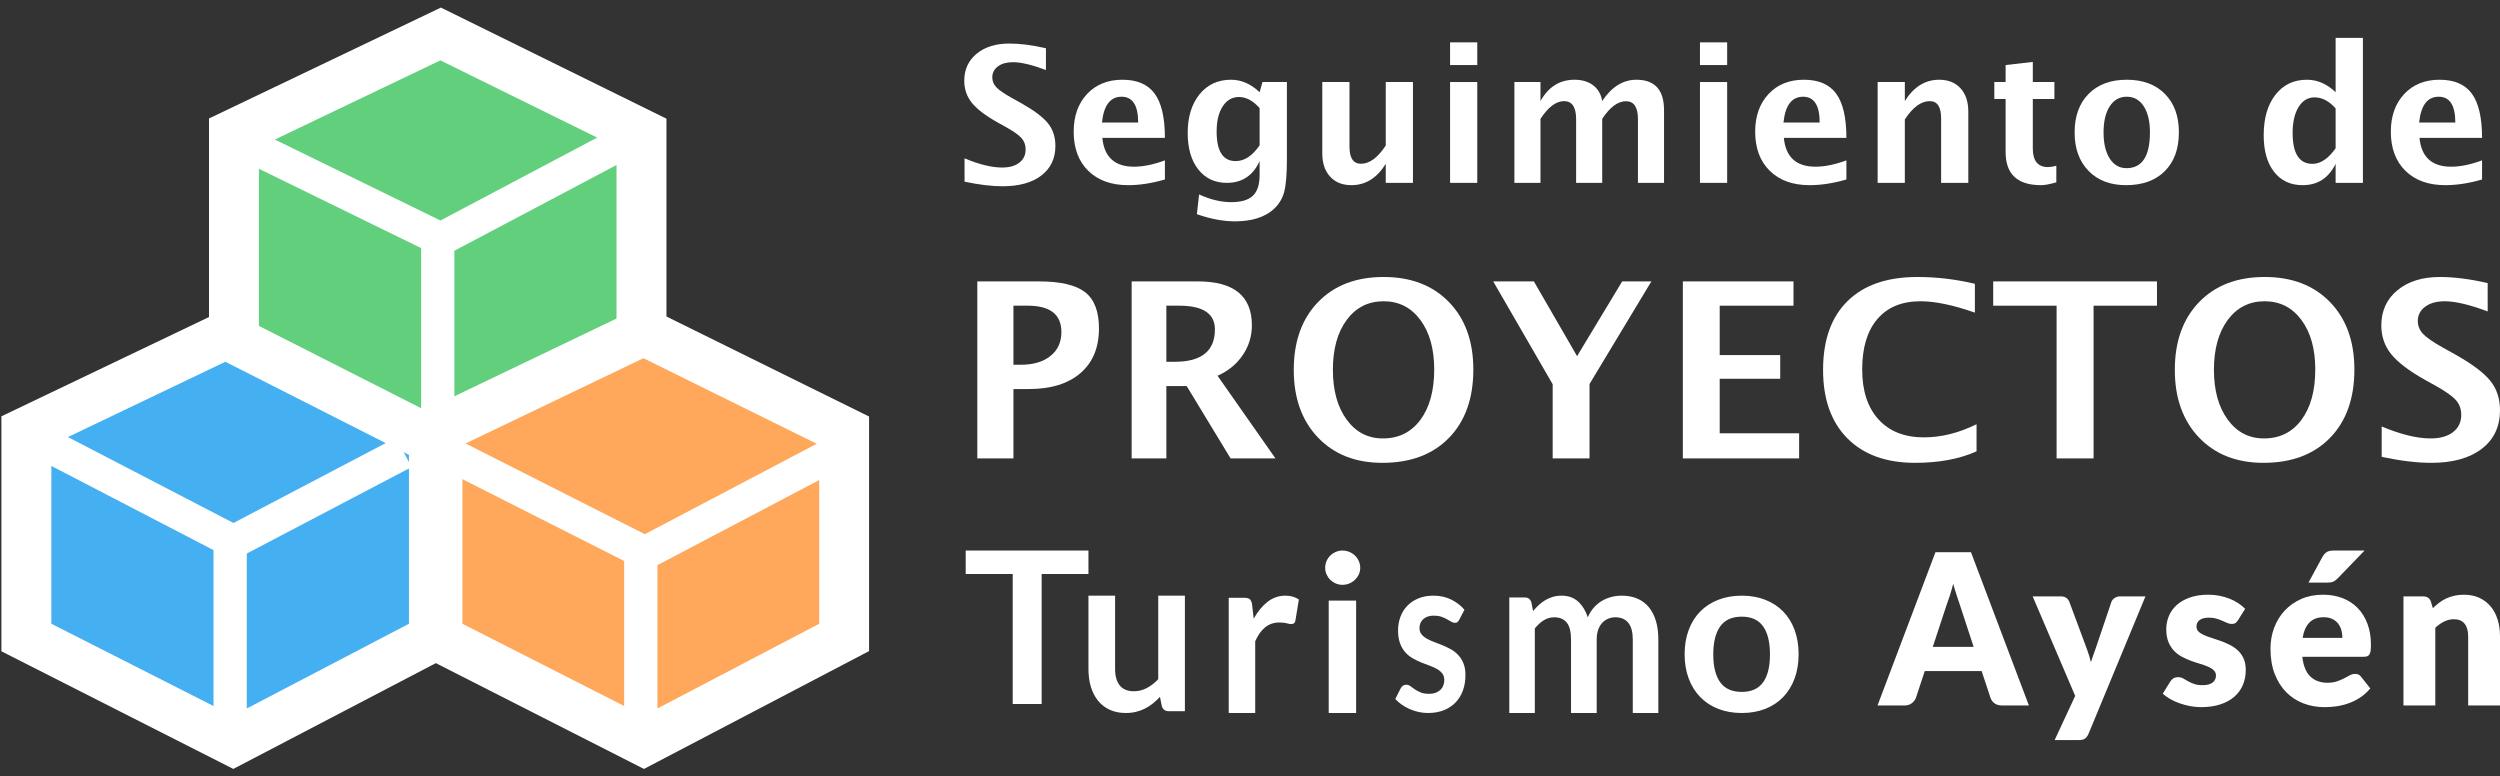 <?xml version="1.0" encoding="UTF-8"?>
<svg width="277px" height="86px" viewBox="0 0 277 86" version="1.1" xmlns="http://www.w3.org/2000/svg" xmlns:xlink="http://www.w3.org/1999/xlink">
    <rect x="0" y="0" width="277" height="86" fill="#333333" stroke="none"/>
    <title>logo-home</title>
    <g id="Page-1" stroke="none" stroke-width="1" fill="none" fill-rule="evenodd">
        <g id="logo-home" transform="translate(3, 4)">
            <g id="logo-color">
                <g id="Group-36-Copy">
                    <g id="Group-9-Copy-7" transform="translate(0, 33)">
                        <polygon id="Path-76-Copy-10" stroke="#FFFFFF" stroke-width="5.686" points="0 10.919 0 33.419 22.831 45 45 33.419 45 10.919 22.831 0"></polygon>
                        <polygon id="Path-76-Copy-11" fill="#44AFF1" fill-rule="nonzero" points="2.69 12.304 2.69 32.113 22.791 42.31 42.31 32.113 42.31 12.304 22.791 2.69"></polygon>
                        <polyline id="Path-77-Copy-5" stroke="#FFFFFF" stroke-width="3.686" points="1.631 12 22.87 23.024 41.744 13.12"></polyline>
                        <line x1="22.5" y1="22.5" x2="22.5" y2="45" id="Path-78-Copy-5" stroke="#FFFFFF" stroke-width="3.686"></line>
                    </g>
                    <g id="Group-9-Copy-11" transform="translate(23, 0)">
                        <polygon id="Path-76-Copy-10" stroke="#FFFFFF" stroke-width="5.686" points="0 10.919 0 33.419 22.831 45 45 33.419 45 10.919 22.831 0"></polygon>
                        <polygon id="Path-76-Copy-11" fill="#61CF7C" fill-rule="nonzero" points="2.69 12.304 2.69 32.113 22.791 42.31 42.31 32.113 42.31 12.304 22.791 2.69"></polygon>
                        <polyline id="Path-77-Copy-5" stroke="#FFFFFF" stroke-width="3.686" points="1.009 11.831 22.831 22.5 43.004 11.831"></polyline>
                        <line x1="22.5" y1="22.5" x2="22.5" y2="43.836" id="Path-78-Copy-5" stroke="#FFFFFF" stroke-width="3.686"></line>
                    </g>
                    <g id="Group-9-Copy-9" transform="translate(44, 33)">
                        <polygon id="Path-76-Copy-10" stroke="#FFFFFF" stroke-width="5.686" points="1.551 10.919 1.551 33.419 24.33 45 46.449 33.419 46.449 10.919 24.33 0"></polygon>
                        <polygon id="Path-76-Copy-11" fill="#FFA75A" fill-rule="nonzero" points="4.235 12.304 4.235 32.113 24.291 42.31 43.765 32.113 43.765 12.304 24.291 2.69"></polygon>
                        <polyline id="Path-77-Copy-5" stroke="#FFFFFF" stroke-width="3.686" points="0 11.882 24.462 24.262 48 11.882"></polyline>
                        <line x1="24" y1="22.5" x2="24" y2="43.973" id="Path-78-Copy-5" stroke="#FFFFFF" stroke-width="3.686"></line>
                    </g>
                </g>
                <g id="Seguimiento-de-Proye-Copy" transform="translate(103.841, 0.195)" fill="#FFFFFF" fill-rule="nonzero">
                    <path d="M0.031,15.934 L0.031,13.35 C1.652,14.028 3.04,14.367 4.193,14.367 C5.001,14.367 5.637,14.187 6.102,13.828 C6.567,13.468 6.799,12.98 6.799,12.363 C6.799,11.874 6.653,11.462 6.361,11.126 C6.07,10.791 5.517,10.392 4.702,9.931 L3.695,9.371 C2.344,8.611 1.391,7.884 0.835,7.189 C0.278,6.493 0,5.681 0,4.752 C0,3.51 0.456,2.513 1.369,1.76 C2.282,1.007 3.488,0.631 4.987,0.631 C6.188,0.631 7.542,0.804 9.048,1.15 L9.048,3.561 C7.508,2.985 6.29,2.696 5.394,2.696 C4.702,2.696 4.148,2.851 3.73,3.159 C3.313,3.468 3.104,3.873 3.104,4.375 C3.104,4.789 3.25,5.152 3.542,5.464 C3.834,5.776 4.383,6.159 5.191,6.614 L6.27,7.214 C7.722,8.028 8.723,8.778 9.272,9.463 C9.822,10.148 10.097,10.982 10.097,11.966 C10.097,13.363 9.578,14.459 8.539,15.252 C7.501,16.046 6.07,16.443 4.244,16.443 C3.036,16.443 1.632,16.273 0.031,15.934 Z" id="Path"></path>
                    <path d="M22.23,15.69 C20.799,16.11 19.442,16.321 18.159,16.321 C16.293,16.321 14.821,15.792 13.742,14.733 C12.663,13.675 12.124,12.23 12.124,10.399 C12.124,8.669 12.617,7.277 13.604,6.222 C14.592,5.167 15.896,4.64 17.518,4.64 C19.153,4.64 20.347,5.155 21.101,6.186 C21.854,7.217 22.23,8.849 22.23,11.081 L15.299,11.081 C15.503,13.211 16.673,14.276 18.811,14.276 C19.822,14.276 20.962,14.042 22.23,13.573 L22.23,15.69 Z M15.258,9.381 L19.269,9.381 C19.269,7.475 18.655,6.522 17.426,6.522 C16.178,6.522 15.455,7.475 15.258,9.381 Z" id="Shape"></path>
                    <path d="M25.774,19.536 L26.018,17.348 C27.26,17.918 28.444,18.203 29.57,18.203 C30.683,18.203 31.487,17.966 31.982,17.491 C32.478,17.016 32.725,16.246 32.725,15.181 L32.725,13.655 C31.993,15.263 30.781,16.066 29.092,16.066 C27.762,16.066 26.707,15.569 25.926,14.576 C25.146,13.582 24.756,12.237 24.756,10.541 C24.756,8.757 25.194,7.328 26.069,6.253 C26.944,5.177 28.108,4.64 29.56,4.64 C30.7,4.64 31.755,5.101 32.725,6.024 L33.041,4.894 L35.748,4.894 L35.748,13.421 C35.748,15.123 35.645,16.351 35.438,17.104 C35.231,17.857 34.829,18.498 34.232,19.027 C33.228,19.896 31.813,20.33 29.988,20.33 C28.692,20.33 27.287,20.065 25.774,19.536 Z M32.725,11.905 L32.725,7.784 C31.999,6.963 31.239,6.553 30.446,6.553 C29.686,6.553 29.082,6.899 28.634,7.591 C28.186,8.282 27.962,9.212 27.962,10.379 C27.962,12.563 28.664,13.655 30.069,13.655 C31.039,13.655 31.925,13.072 32.725,11.905 Z" id="Shape"></path>
                    <path d="M46.701,16.066 L46.701,13.96 C45.724,15.534 44.455,16.321 42.895,16.321 C41.897,16.321 41.11,16.005 40.533,15.374 C39.957,14.744 39.668,13.882 39.668,12.79 L39.668,4.894 L42.681,4.894 L42.681,12.047 C42.681,13.316 43.105,13.95 43.953,13.95 C44.903,13.95 45.819,13.275 46.701,11.925 L46.701,4.894 L49.714,4.894 L49.714,16.066 L46.701,16.066 Z" id="Path"></path>
                    <path d="M53.828,16.066 L53.828,4.894 L56.84,4.894 L56.84,16.066 L53.828,16.066 Z M53.828,3.012 L53.828,0.499 L56.84,0.499 L56.84,3.012 L53.828,3.012 Z" id="Shape"></path>
                    <path d="M60.954,16.066 L60.954,4.894 L63.844,4.894 L63.844,7 C64.726,5.427 65.982,4.64 67.61,4.64 C68.452,4.64 69.144,4.847 69.686,5.26 C70.229,5.674 70.562,6.254 70.684,7 C71.729,5.427 72.991,4.64 74.47,4.64 C76.513,4.64 77.534,5.766 77.534,8.018 L77.534,16.066 L74.643,16.066 L74.643,9.005 C74.643,7.682 74.202,7.021 73.32,7.021 C72.418,7.021 71.539,7.672 70.684,8.974 L70.684,16.066 L67.793,16.066 L67.793,9.005 C67.793,7.675 67.349,7.011 66.46,7.011 C65.571,7.011 64.699,7.665 63.844,8.974 L63.844,16.066 L60.954,16.066 Z" id="Path"></path>
                    <path d="M81.515,16.066 L81.515,4.894 L84.528,4.894 L84.528,16.066 L81.515,16.066 Z M81.515,3.012 L81.515,0.499 L84.528,0.499 L84.528,3.012 L81.515,3.012 Z" id="Shape"></path>
                    <path d="M97.74,15.69 C96.308,16.11 94.951,16.321 93.669,16.321 C91.803,16.321 90.33,15.792 89.252,14.733 C88.173,13.675 87.633,12.23 87.633,10.399 C87.633,8.669 88.127,7.277 89.114,6.222 C90.101,5.167 91.406,4.64 93.028,4.64 C94.663,4.64 95.857,5.155 96.61,6.186 C97.364,7.217 97.74,8.849 97.74,11.081 L90.809,11.081 C91.012,13.211 92.183,14.276 94.32,14.276 C95.331,14.276 96.471,14.042 97.74,13.573 L97.74,15.69 Z M90.768,9.381 L94.778,9.381 C94.778,7.475 94.164,6.522 92.936,6.522 C91.688,6.522 90.965,7.475 90.768,9.381 Z" id="Shape"></path>
                    <path d="M101.202,16.066 L101.202,4.894 L104.215,4.894 L104.215,7 C105.199,5.427 106.468,4.64 108.021,4.64 C109.019,4.64 109.806,4.955 110.383,5.586 C110.96,6.217 111.248,7.078 111.248,8.171 L111.248,16.066 L108.235,16.066 L108.235,8.913 C108.235,7.645 107.815,7.011 106.973,7.011 C106.016,7.011 105.097,7.686 104.215,9.035 L104.215,16.066 L101.202,16.066 Z" id="Path"></path>
                    <path d="M121,16.005 C120.281,16.216 119.714,16.321 119.3,16.321 C116.688,16.321 115.382,15.1 115.382,12.658 L115.382,6.777 L114.13,6.777 L114.13,4.894 L115.382,4.894 L115.382,3.012 L118.394,2.666 L118.394,4.894 L120.786,4.894 L120.786,6.777 L118.394,6.777 L118.394,12.261 C118.394,13.631 118.954,14.316 120.074,14.316 C120.332,14.316 120.64,14.269 121,14.174 L121,16.005 Z" id="Path"></path>
                    <path d="M128.727,16.321 C126.983,16.321 125.597,15.793 124.569,14.739 C123.541,13.684 123.027,12.264 123.027,10.48 C123.027,8.676 123.544,7.251 124.579,6.207 C125.614,5.162 127.02,4.64 128.798,4.64 C130.582,4.64 131.992,5.162 133.027,6.207 C134.062,7.251 134.579,8.669 134.579,10.46 C134.579,12.291 134.06,13.726 133.022,14.764 C131.984,15.802 130.552,16.321 128.727,16.321 Z M128.777,14.438 C130.508,14.438 131.373,13.112 131.373,10.46 C131.373,9.246 131.144,8.286 130.686,7.58 C130.228,6.875 129.598,6.522 128.798,6.522 C128.004,6.522 127.378,6.875 126.92,7.58 C126.462,8.286 126.233,9.252 126.233,10.48 C126.233,11.695 126.46,12.658 126.915,13.37 C127.369,14.082 127.99,14.438 128.777,14.438 Z" id="Shape"></path>
                    <path d="M151.946,16.066 L151.946,13.96 C151.172,15.534 149.954,16.321 148.292,16.321 C146.948,16.321 145.893,15.829 145.126,14.845 C144.36,13.862 143.976,12.509 143.976,10.786 C143.976,8.913 144.409,7.421 145.274,6.309 C146.139,5.196 147.301,4.64 148.76,4.64 C149.927,4.64 150.989,5.101 151.946,6.024 L151.946,0 L154.969,0 L154.969,16.066 L151.946,16.066 Z M151.946,7.814 C151.22,7 150.443,6.593 149.615,6.593 C148.875,6.593 148.285,6.95 147.844,7.662 C147.403,8.374 147.182,9.331 147.182,10.531 C147.182,12.817 147.915,13.96 149.381,13.96 C150.276,13.96 151.131,13.387 151.946,12.241 L151.946,7.814 Z" id="Shape"></path>
                    <path d="M168.171,15.69 C166.739,16.11 165.382,16.321 164.1,16.321 C162.234,16.321 160.761,15.792 159.682,14.733 C158.604,13.675 158.064,12.23 158.064,10.399 C158.064,8.669 158.558,7.277 159.545,6.222 C160.532,5.167 161.837,4.64 163.458,4.64 C165.094,4.64 166.288,5.155 167.041,6.186 C167.794,7.217 168.171,8.849 168.171,11.081 L161.24,11.081 C161.443,13.211 162.614,14.276 164.751,14.276 C165.762,14.276 166.902,14.042 168.171,13.573 L168.171,15.69 Z M161.199,9.381 L165.209,9.381 C165.209,7.475 164.595,6.522 163.367,6.522 C162.118,6.522 161.396,7.475 161.199,9.381 Z" id="Shape"></path>
                    <path d="M1.445,46.597 L1.445,26.985 L8.284,26.985 C10.67,26.985 12.374,27.385 13.394,28.185 C14.415,28.984 14.925,30.32 14.925,32.193 C14.925,34.313 14.243,35.963 12.877,37.142 C11.512,38.322 9.601,38.911 7.144,38.911 L5.448,38.911 L5.448,46.597 L1.445,46.597 Z M5.448,36.221 L6.243,36.221 C7.639,36.221 8.742,35.897 9.55,35.247 C10.359,34.598 10.763,33.717 10.763,32.604 C10.763,30.652 9.521,29.675 7.038,29.675 L5.448,29.675 L5.448,36.221 Z" id="Shape"></path>
                    <path d="M18.546,46.597 L18.546,26.985 L25.889,26.985 C29.875,26.985 31.867,28.606 31.867,31.849 C31.867,33.059 31.529,34.161 30.853,35.155 C30.177,36.149 29.247,36.911 28.063,37.441 L34.479,46.597 L29.508,46.597 L24.643,38.58 L22.39,38.58 L22.39,46.597 L18.546,46.597 Z M22.39,35.89 L23.331,35.89 C26.291,35.89 27.771,34.693 27.771,32.299 C27.771,30.55 26.45,29.675 23.808,29.675 L22.39,29.675 L22.39,35.89 Z" id="Shape"></path>
                    <path d="M46.33,47.087 C43.352,47.087 40.971,46.151 39.186,44.278 C37.401,42.405 36.508,39.91 36.508,36.791 C36.508,33.637 37.405,31.133 39.199,29.278 C40.993,27.423 43.414,26.495 46.463,26.495 C49.494,26.495 51.909,27.423 53.707,29.278 C55.505,31.133 56.404,33.624 56.404,36.751 C56.404,39.949 55.505,42.472 53.707,44.318 C51.909,46.164 49.45,47.087 46.33,47.087 Z M46.384,44.384 C48.133,44.384 49.518,43.697 50.539,42.324 C51.56,40.95 52.07,39.088 52.07,36.738 C52.07,34.459 51.557,32.63 50.532,31.252 C49.507,29.874 48.151,29.185 46.463,29.185 C44.758,29.185 43.394,29.874 42.374,31.252 C41.353,32.63 40.843,34.472 40.843,36.778 C40.843,39.066 41.351,40.906 42.367,42.297 C43.383,43.689 44.722,44.384 46.384,44.384 Z" id="Shape"></path>
                    <polygon id="Path" points="65.195 46.597 65.195 38.381 58.607 26.985 63.113 26.985 67.899 35.267 72.896 26.985 76.13 26.985 69.277 38.355 69.277 46.597"></polygon>
                    <polygon id="Path" points="79.618 46.597 79.618 26.985 91.879 26.985 91.879 29.675 83.701 29.675 83.701 35.148 90.408 35.148 90.408 37.772 83.701 37.772 83.701 43.814 92.502 43.814 92.502 46.597"></polygon>
                    <path d="M112.161,45.815 C110.262,46.663 107.995,47.087 105.362,47.087 C102.145,47.087 99.64,46.182 97.846,44.371 C96.052,42.56 95.155,40.033 95.155,36.791 C95.155,33.487 96.059,30.945 97.866,29.165 C99.673,27.385 102.251,26.495 105.6,26.495 C107.739,26.495 109.864,26.747 111.976,27.25 L111.976,30.444 C109.581,29.605 107.575,29.185 105.958,29.185 C103.89,29.185 102.295,29.841 101.173,31.153 C100.051,32.465 99.489,34.327 99.489,36.738 C99.489,39.106 100.093,40.952 101.299,42.277 C102.505,43.602 104.182,44.265 106.329,44.265 C108.256,44.265 110.2,43.779 112.161,42.807 L112.161,45.815 Z" id="Path"></path>
                    <polygon id="Path" points="121.031 46.597 121.031 29.675 114.006 29.675 114.006 26.985 132.152 26.985 132.152 29.675 125.127 29.675 125.127 46.597"></polygon>
                    <path d="M143.951,47.087 C140.973,47.087 138.592,46.151 136.807,44.278 C135.022,42.405 134.129,39.91 134.129,36.791 C134.129,33.637 135.026,31.133 136.82,29.278 C138.614,27.423 141.035,26.495 144.084,26.495 C147.115,26.495 149.529,27.423 151.328,29.278 C153.126,31.133 154.025,33.624 154.025,36.751 C154.025,39.949 153.126,42.472 151.328,44.318 C149.529,46.164 147.071,47.087 143.951,47.087 Z M144.004,44.384 C145.754,44.384 147.139,43.697 148.16,42.324 C149.18,40.95 149.691,39.088 149.691,36.738 C149.691,34.459 149.178,32.63 148.153,31.252 C147.128,29.874 145.772,29.185 144.084,29.185 C142.378,29.185 141.015,29.874 139.994,31.252 C138.974,32.63 138.463,34.472 138.463,36.778 C138.463,39.066 138.972,40.906 139.988,42.297 C141.004,43.689 142.343,44.384 144.004,44.384 Z" id="Shape"></path>
                    <path d="M157.049,46.425 L157.049,43.059 C159.161,43.942 160.968,44.384 162.471,44.384 C163.522,44.384 164.351,44.15 164.956,43.682 C165.561,43.214 165.864,42.578 165.864,41.774 C165.864,41.138 165.674,40.601 165.294,40.164 C164.914,39.726 164.194,39.207 163.133,38.607 L161.821,37.878 C160.063,36.888 158.821,35.941 158.096,35.035 C157.372,34.13 157.009,33.072 157.009,31.862 C157.009,30.245 157.604,28.947 158.792,27.966 C159.981,26.985 161.552,26.495 163.504,26.495 C165.069,26.495 166.832,26.72 168.793,27.171 L168.793,30.311 C166.787,29.561 165.201,29.185 164.035,29.185 C163.133,29.185 162.411,29.386 161.867,29.788 C161.324,30.19 161.052,30.718 161.052,31.372 C161.052,31.91 161.242,32.383 161.622,32.789 C162.002,33.196 162.718,33.695 163.77,34.287 L165.175,35.069 C167.066,36.129 168.369,37.105 169.085,37.997 C169.801,38.889 170.159,39.976 170.159,41.257 C170.159,43.077 169.483,44.503 168.131,45.537 C166.779,46.571 164.914,47.087 162.537,47.087 C160.964,47.087 159.135,46.867 157.049,46.425 Z" id="Path"></path>
                </g>
            </g>
            <path d="M221.802,74.166 L218.821,74.166 C218.487,74.166 218.212,74.086 217.996,73.927 C217.779,73.768 217.63,73.564 217.546,73.315 L216.567,70.355 L210.263,70.355 L209.285,73.315 C209.209,73.533 209.061,73.729 208.841,73.904 C208.621,74.079 208.351,74.166 208.033,74.166 L205.029,74.166 L211.447,57.186 L215.384,57.186 L221.802,74.166 Z M211.151,67.675 L215.68,67.675 L214.155,63.025 C214.056,62.73 213.941,62.382 213.808,61.982 C213.675,61.582 213.544,61.149 213.415,60.683 C213.294,61.156 213.169,61.595 213.04,61.999 C212.911,62.403 212.789,62.753 212.676,63.048 L211.151,67.675 Z M228.411,77.301 C228.304,77.542 228.176,77.718 228.024,77.831 C227.872,77.944 227.629,78 227.295,78 L224.655,78 L226.931,73.105 L222.22,62.081 L225.338,62.081 C225.611,62.081 225.824,62.143 225.975,62.267 C226.127,62.392 226.233,62.539 226.294,62.71 L228.229,67.92 C228.411,68.401 228.559,68.883 228.672,69.365 C228.748,69.116 228.832,68.871 228.923,68.63 C229.014,68.39 229.101,68.145 229.185,67.896 L230.937,62.71 C230.998,62.532 231.117,62.382 231.295,62.262 C231.474,62.141 231.665,62.081 231.87,62.081 L234.715,62.081 L228.411,77.301 Z M244.965,64.726 C244.874,64.874 244.777,64.979 244.675,65.041 C244.572,65.103 244.442,65.134 244.282,65.134 C244.115,65.134 243.949,65.097 243.782,65.024 C243.615,64.95 243.435,64.87 243.241,64.785 C243.048,64.699 242.83,64.62 242.587,64.546 C242.344,64.472 242.067,64.435 241.756,64.435 C241.308,64.435 240.965,64.522 240.726,64.697 C240.487,64.872 240.368,65.115 240.368,65.426 C240.368,65.651 240.446,65.837 240.601,65.985 C240.757,66.133 240.963,66.263 241.221,66.375 C241.479,66.488 241.771,66.595 242.097,66.696 C242.424,66.797 242.757,66.91 243.099,67.034 C243.44,67.158 243.774,67.304 244.1,67.471 C244.426,67.638 244.719,67.844 244.976,68.089 C245.234,68.333 245.441,68.63 245.597,68.98 C245.752,69.33 245.83,69.749 245.83,70.239 C245.83,70.837 245.724,71.388 245.511,71.893 C245.299,72.398 244.982,72.834 244.561,73.199 C244.14,73.564 243.62,73.847 243.002,74.049 C242.384,74.251 241.673,74.352 240.868,74.352 C240.466,74.352 240.064,74.314 239.662,74.236 C239.26,74.158 238.871,74.053 238.496,73.921 C238.12,73.789 237.773,73.632 237.455,73.449 C237.136,73.267 236.863,73.07 236.635,72.861 L237.455,71.532 C237.553,71.377 237.671,71.254 237.807,71.165 C237.944,71.076 238.122,71.031 238.342,71.031 C238.547,71.031 238.731,71.078 238.894,71.171 C239.057,71.264 239.234,71.365 239.423,71.474 C239.613,71.583 239.835,71.684 240.089,71.777 C240.343,71.87 240.664,71.917 241.051,71.917 C241.324,71.917 241.555,71.888 241.745,71.829 C241.934,71.771 242.086,71.691 242.2,71.59 C242.314,71.489 242.397,71.377 242.45,71.252 C242.503,71.128 242.53,71 242.53,70.868 C242.53,70.627 242.45,70.429 242.291,70.274 C242.132,70.118 241.923,69.984 241.665,69.872 C241.407,69.759 241.113,69.654 240.783,69.557 C240.453,69.46 240.117,69.349 239.776,69.225 C239.435,69.1 239.099,68.951 238.769,68.776 C238.439,68.601 238.145,68.38 237.887,68.112 C237.629,67.844 237.42,67.516 237.261,67.127 C237.102,66.739 237.022,66.269 237.022,65.717 C237.022,65.204 237.119,64.717 237.312,64.254 C237.506,63.792 237.796,63.386 238.183,63.037 C238.57,62.687 239.055,62.409 239.639,62.203 C240.224,61.998 240.906,61.895 241.688,61.895 C242.113,61.895 242.524,61.933 242.922,62.011 C243.321,62.089 243.694,62.198 244.043,62.337 C244.392,62.477 244.711,62.642 244.999,62.833 C245.288,63.023 245.542,63.231 245.762,63.456 L244.965,64.726 Z M254.396,61.895 C255.177,61.895 255.892,62.019 256.541,62.267 C257.19,62.516 257.747,62.877 258.214,63.351 C258.68,63.825 259.044,64.406 259.306,65.094 C259.568,65.781 259.699,66.56 259.699,67.43 C259.699,67.702 259.687,67.923 259.665,68.094 C259.642,68.265 259.6,68.401 259.539,68.502 C259.479,68.603 259.397,68.673 259.295,68.712 C259.192,68.751 259.062,68.77 258.902,68.77 L252.097,68.77 C252.211,69.78 252.511,70.512 252.996,70.967 C253.482,71.421 254.108,71.649 254.874,71.649 C255.283,71.649 255.636,71.598 255.932,71.497 C256.228,71.396 256.492,71.284 256.723,71.159 C256.954,71.035 257.167,70.922 257.36,70.821 C257.554,70.72 257.757,70.67 257.969,70.67 C258.25,70.67 258.462,70.775 258.606,70.984 L259.63,72.278 C259.266,72.705 258.874,73.053 258.453,73.321 C258.032,73.589 257.599,73.799 257.155,73.95 C256.712,74.102 256.268,74.207 255.824,74.265 C255.38,74.323 254.957,74.352 254.555,74.352 C253.728,74.352 252.953,74.214 252.228,73.939 C251.504,73.663 250.87,73.253 250.328,72.709 C249.785,72.165 249.357,71.489 249.042,70.681 C248.727,69.873 248.57,68.933 248.57,67.861 C248.57,67.053 248.704,66.288 248.974,65.565 C249.243,64.843 249.63,64.21 250.134,63.666 C250.639,63.122 251.249,62.691 251.966,62.372 C252.683,62.054 253.493,61.895 254.396,61.895 Z M254.464,64.388 C253.789,64.388 253.262,64.585 252.882,64.977 C252.503,65.369 252.253,65.935 252.131,66.673 L256.535,66.673 C256.535,66.385 256.499,66.105 256.427,65.834 C256.355,65.562 256.237,65.319 256.074,65.105 C255.911,64.892 255.697,64.719 255.431,64.587 C255.166,64.454 254.843,64.388 254.464,64.388 Z M258.993,57 L256.035,60.065 C255.86,60.244 255.693,60.37 255.534,60.444 C255.375,60.517 255.162,60.554 254.897,60.554 L252.78,60.554 L254.328,57.699 C254.457,57.474 254.608,57.301 254.783,57.181 C254.957,57.06 255.223,57 255.579,57 L258.993,57 Z M263.303,74.166 L263.303,62.081 L265.488,62.081 C265.708,62.081 265.892,62.132 266.04,62.233 C266.188,62.334 266.292,62.485 266.353,62.687 L266.558,63.386 C266.785,63.169 267.021,62.967 267.263,62.78 C267.506,62.594 267.766,62.436 268.043,62.308 C268.32,62.18 268.619,62.079 268.942,62.005 C269.264,61.931 269.615,61.895 269.994,61.895 C270.639,61.895 271.21,62.009 271.707,62.238 C272.204,62.468 272.623,62.786 272.964,63.194 C273.306,63.602 273.564,64.087 273.738,64.651 C273.913,65.214 274,65.826 274,66.486 L274,74.166 L270.472,74.166 L270.472,66.486 C270.472,65.896 270.34,65.435 270.074,65.105 C269.809,64.775 269.418,64.61 268.902,64.61 C268.515,64.61 268.151,64.695 267.81,64.866 C267.468,65.037 267.142,65.266 266.831,65.554 L266.831,74.166 L263.303,74.166 Z M120.552,62 L120.552,70.134 C120.552,70.916 120.726,71.521 121.072,71.95 C121.419,72.378 121.939,72.592 122.632,72.592 C123.142,72.592 123.62,72.474 124.066,72.237 C124.513,72 124.935,71.673 125.333,71.257 L125.333,62 L128.286,62 L128.286,74.8 L126.481,74.8 C126.098,74.8 125.847,74.613 125.728,74.239 L125.525,73.216 C125.27,73.482 125.007,73.725 124.736,73.946 C124.465,74.166 124.176,74.353 123.869,74.507 C123.562,74.661 123.232,74.782 122.877,74.869 C122.523,74.956 122.142,75 121.736,75 C121.066,75 120.475,74.881 119.961,74.644 C119.447,74.407 119.014,74.073 118.664,73.64 C118.313,73.208 118.048,72.694 117.869,72.099 C117.69,71.505 117.6,70.85 117.6,70.134 L117.6,62 L120.552,62 Z M117.6,57 L117.6,59.598 L112.415,59.598 L112.415,74 L109.209,74 L109.209,59.598 L104,59.598 L104,57 L117.6,57 Z M133.143,75 L133.143,62.236 L134.866,62.236 C135.167,62.236 135.377,62.294 135.496,62.411 C135.615,62.527 135.694,62.726 135.733,63.008 L135.912,64.55 C136.347,63.762 136.858,63.14 137.444,62.684 C138.031,62.228 138.688,62 139.417,62 C140.019,62 140.518,62.145 140.914,62.435 L140.534,64.737 C140.51,64.886 140.459,64.992 140.38,65.054 C140.3,65.116 140.193,65.147 140.059,65.147 C139.94,65.147 139.777,65.118 139.572,65.06 C139.366,65.002 139.092,64.973 138.752,64.973 C138.142,64.973 137.619,65.149 137.183,65.502 C136.747,65.854 136.379,66.371 136.078,67.051 L136.078,75 L133.143,75 Z M147.259,62.547 L147.259,75 L144.222,75 L144.222,62.547 L147.259,62.547 Z M147.714,58.918 C147.714,59.177 147.661,59.419 147.554,59.646 C147.448,59.873 147.306,60.071 147.13,60.241 C146.954,60.411 146.747,60.546 146.509,60.647 C146.271,60.748 146.017,60.799 145.747,60.799 C145.485,60.799 145.237,60.748 145.003,60.647 C144.769,60.546 144.566,60.411 144.394,60.241 C144.222,60.071 144.085,59.873 143.982,59.646 C143.88,59.419 143.829,59.177 143.829,58.918 C143.829,58.651 143.88,58.4 143.982,58.165 C144.085,57.931 144.222,57.728 144.394,57.558 C144.566,57.388 144.769,57.253 145.003,57.152 C145.237,57.051 145.485,57 145.747,57 C146.017,57 146.271,57.051 146.509,57.152 C146.747,57.253 146.954,57.388 147.13,57.558 C147.306,57.728 147.448,57.931 147.554,58.165 C147.661,58.4 147.714,58.651 147.714,58.918 Z M158.692,64.654 C158.624,64.785 158.553,64.877 158.479,64.931 C158.404,64.984 158.31,65.01 158.195,65.01 C158.073,65.01 157.943,64.969 157.804,64.888 C157.665,64.806 157.505,64.713 157.322,64.611 C157.139,64.509 156.931,64.417 156.698,64.335 C156.465,64.253 156.189,64.212 155.871,64.212 C155.377,64.212 154.989,64.339 154.705,64.593 C154.42,64.847 154.278,65.178 154.278,65.588 C154.278,65.858 154.351,66.086 154.497,66.27 C154.642,66.454 154.835,66.616 155.075,66.755 C155.315,66.894 155.587,67.019 155.892,67.13 C156.196,67.241 156.507,67.361 156.825,67.492 C157.143,67.624 157.454,67.773 157.758,67.941 C158.063,68.109 158.335,68.322 158.575,68.58 C158.815,68.838 159.008,69.147 159.153,69.508 C159.299,69.868 159.371,70.302 159.371,70.81 C159.371,71.416 159.28,71.975 159.098,72.487 C158.915,72.999 158.648,73.442 158.296,73.814 C157.944,74.187 157.51,74.478 156.992,74.687 C156.475,74.896 155.881,75 155.212,75 C154.853,75 154.503,74.961 154.162,74.883 C153.82,74.805 153.492,74.697 153.178,74.558 C152.863,74.418 152.572,74.255 152.305,74.066 C152.038,73.878 151.803,73.673 151.6,73.452 L152.178,72.297 C152.253,72.158 152.341,72.051 152.442,71.977 C152.544,71.904 152.672,71.867 152.828,71.867 C152.983,71.867 153.13,71.92 153.269,72.026 C153.408,72.133 153.568,72.248 153.751,72.371 C153.933,72.493 154.148,72.608 154.395,72.715 C154.642,72.821 154.955,72.874 155.334,72.874 C155.631,72.874 155.886,72.831 156.1,72.745 C156.313,72.659 156.488,72.547 156.627,72.407 C156.766,72.268 156.867,72.106 156.931,71.922 C156.996,71.738 157.028,71.547 157.028,71.351 C157.028,71.056 156.955,70.814 156.81,70.626 C156.664,70.437 156.472,70.273 156.231,70.134 C155.991,69.995 155.717,69.87 155.41,69.759 C155.102,69.649 154.787,69.528 154.466,69.397 C154.145,69.266 153.83,69.112 153.523,68.936 C153.215,68.76 152.941,68.537 152.701,68.267 C152.461,67.996 152.268,67.664 152.122,67.271 C151.977,66.878 151.904,66.403 151.904,65.846 C151.904,65.33 151.989,64.838 152.158,64.371 C152.327,63.905 152.576,63.497 152.904,63.149 C153.232,62.801 153.641,62.522 154.131,62.313 C154.622,62.104 155.188,62 155.831,62 C156.548,62 157.2,62.143 157.789,62.43 C158.377,62.717 158.868,63.094 159.26,63.56 L158.692,64.654 Z M164.229,75 L164.229,62.2 L165.959,62.2 C166.326,62.2 166.566,62.387 166.681,62.761 L166.864,63.709 C167.071,63.46 167.287,63.231 167.512,63.023 C167.737,62.815 167.978,62.636 168.234,62.487 C168.49,62.337 168.765,62.218 169.059,62.131 C169.353,62.044 169.676,62 170.027,62 C170.769,62 171.378,62.218 171.855,62.655 C172.333,63.092 172.69,63.672 172.927,64.395 C173.11,63.971 173.34,63.607 173.615,63.304 C173.89,63 174.191,62.753 174.52,62.561 C174.848,62.37 175.198,62.229 175.569,62.137 C175.939,62.046 176.312,62 176.686,62 C177.335,62 177.912,62.108 178.416,62.324 C178.921,62.541 179.345,62.857 179.689,63.273 C180.032,63.688 180.294,64.196 180.474,64.795 C180.653,65.393 180.743,66.08 180.743,66.853 L180.743,75 L177.912,75 L177.912,66.853 C177.912,66.038 177.748,65.425 177.419,65.013 C177.091,64.601 176.61,64.395 175.975,64.395 C175.685,64.395 175.416,64.449 175.167,64.558 C174.919,64.666 174.701,64.822 174.514,65.025 C174.327,65.229 174.18,65.485 174.073,65.793 C173.966,66.1 173.913,66.454 173.913,66.853 L173.913,75 L171.07,75 L171.07,66.853 C171.07,65.996 170.912,65.373 170.595,64.982 C170.278,64.591 169.81,64.395 169.191,64.395 C168.786,64.395 168.406,64.506 168.051,64.726 C167.695,64.946 167.365,65.248 167.059,65.631 L167.059,75 L164.229,75 Z M189.99,62 C190.944,62 191.809,62.152 192.584,62.455 C193.36,62.758 194.021,63.189 194.569,63.746 C195.116,64.304 195.539,64.985 195.838,65.788 C196.136,66.592 196.286,67.489 196.286,68.482 C196.286,69.482 196.136,70.384 195.838,71.187 C195.539,71.991 195.116,72.675 194.569,73.241 C194.021,73.807 193.36,74.242 192.584,74.545 C191.809,74.848 190.944,75 189.99,75 C189.036,75 188.169,74.848 187.39,74.545 C186.61,74.242 185.944,73.807 185.393,73.241 C184.841,72.675 184.414,71.991 184.111,71.187 C183.809,70.384 183.657,69.482 183.657,68.482 C183.657,67.489 183.809,66.592 184.111,65.788 C184.414,64.985 184.841,64.304 185.393,63.746 C185.944,63.189 186.61,62.758 187.39,62.455 C188.169,62.152 189.036,62 189.99,62 Z M189.99,72.663 C191.052,72.663 191.838,72.311 192.348,71.605 C192.858,70.9 193.113,69.867 193.113,68.506 C193.113,67.145 192.858,66.108 192.348,65.395 C191.838,64.681 191.052,64.325 189.99,64.325 C188.912,64.325 188.116,64.683 187.601,65.401 C187.087,66.118 186.83,67.153 186.83,68.506 C186.83,69.859 187.087,70.89 187.601,71.599 C188.116,72.309 188.912,72.663 189.99,72.663 Z" id="Combined-Shape" fill="#FFFFFF" fill-rule="nonzero"></path>
        </g>
    </g>
</svg>